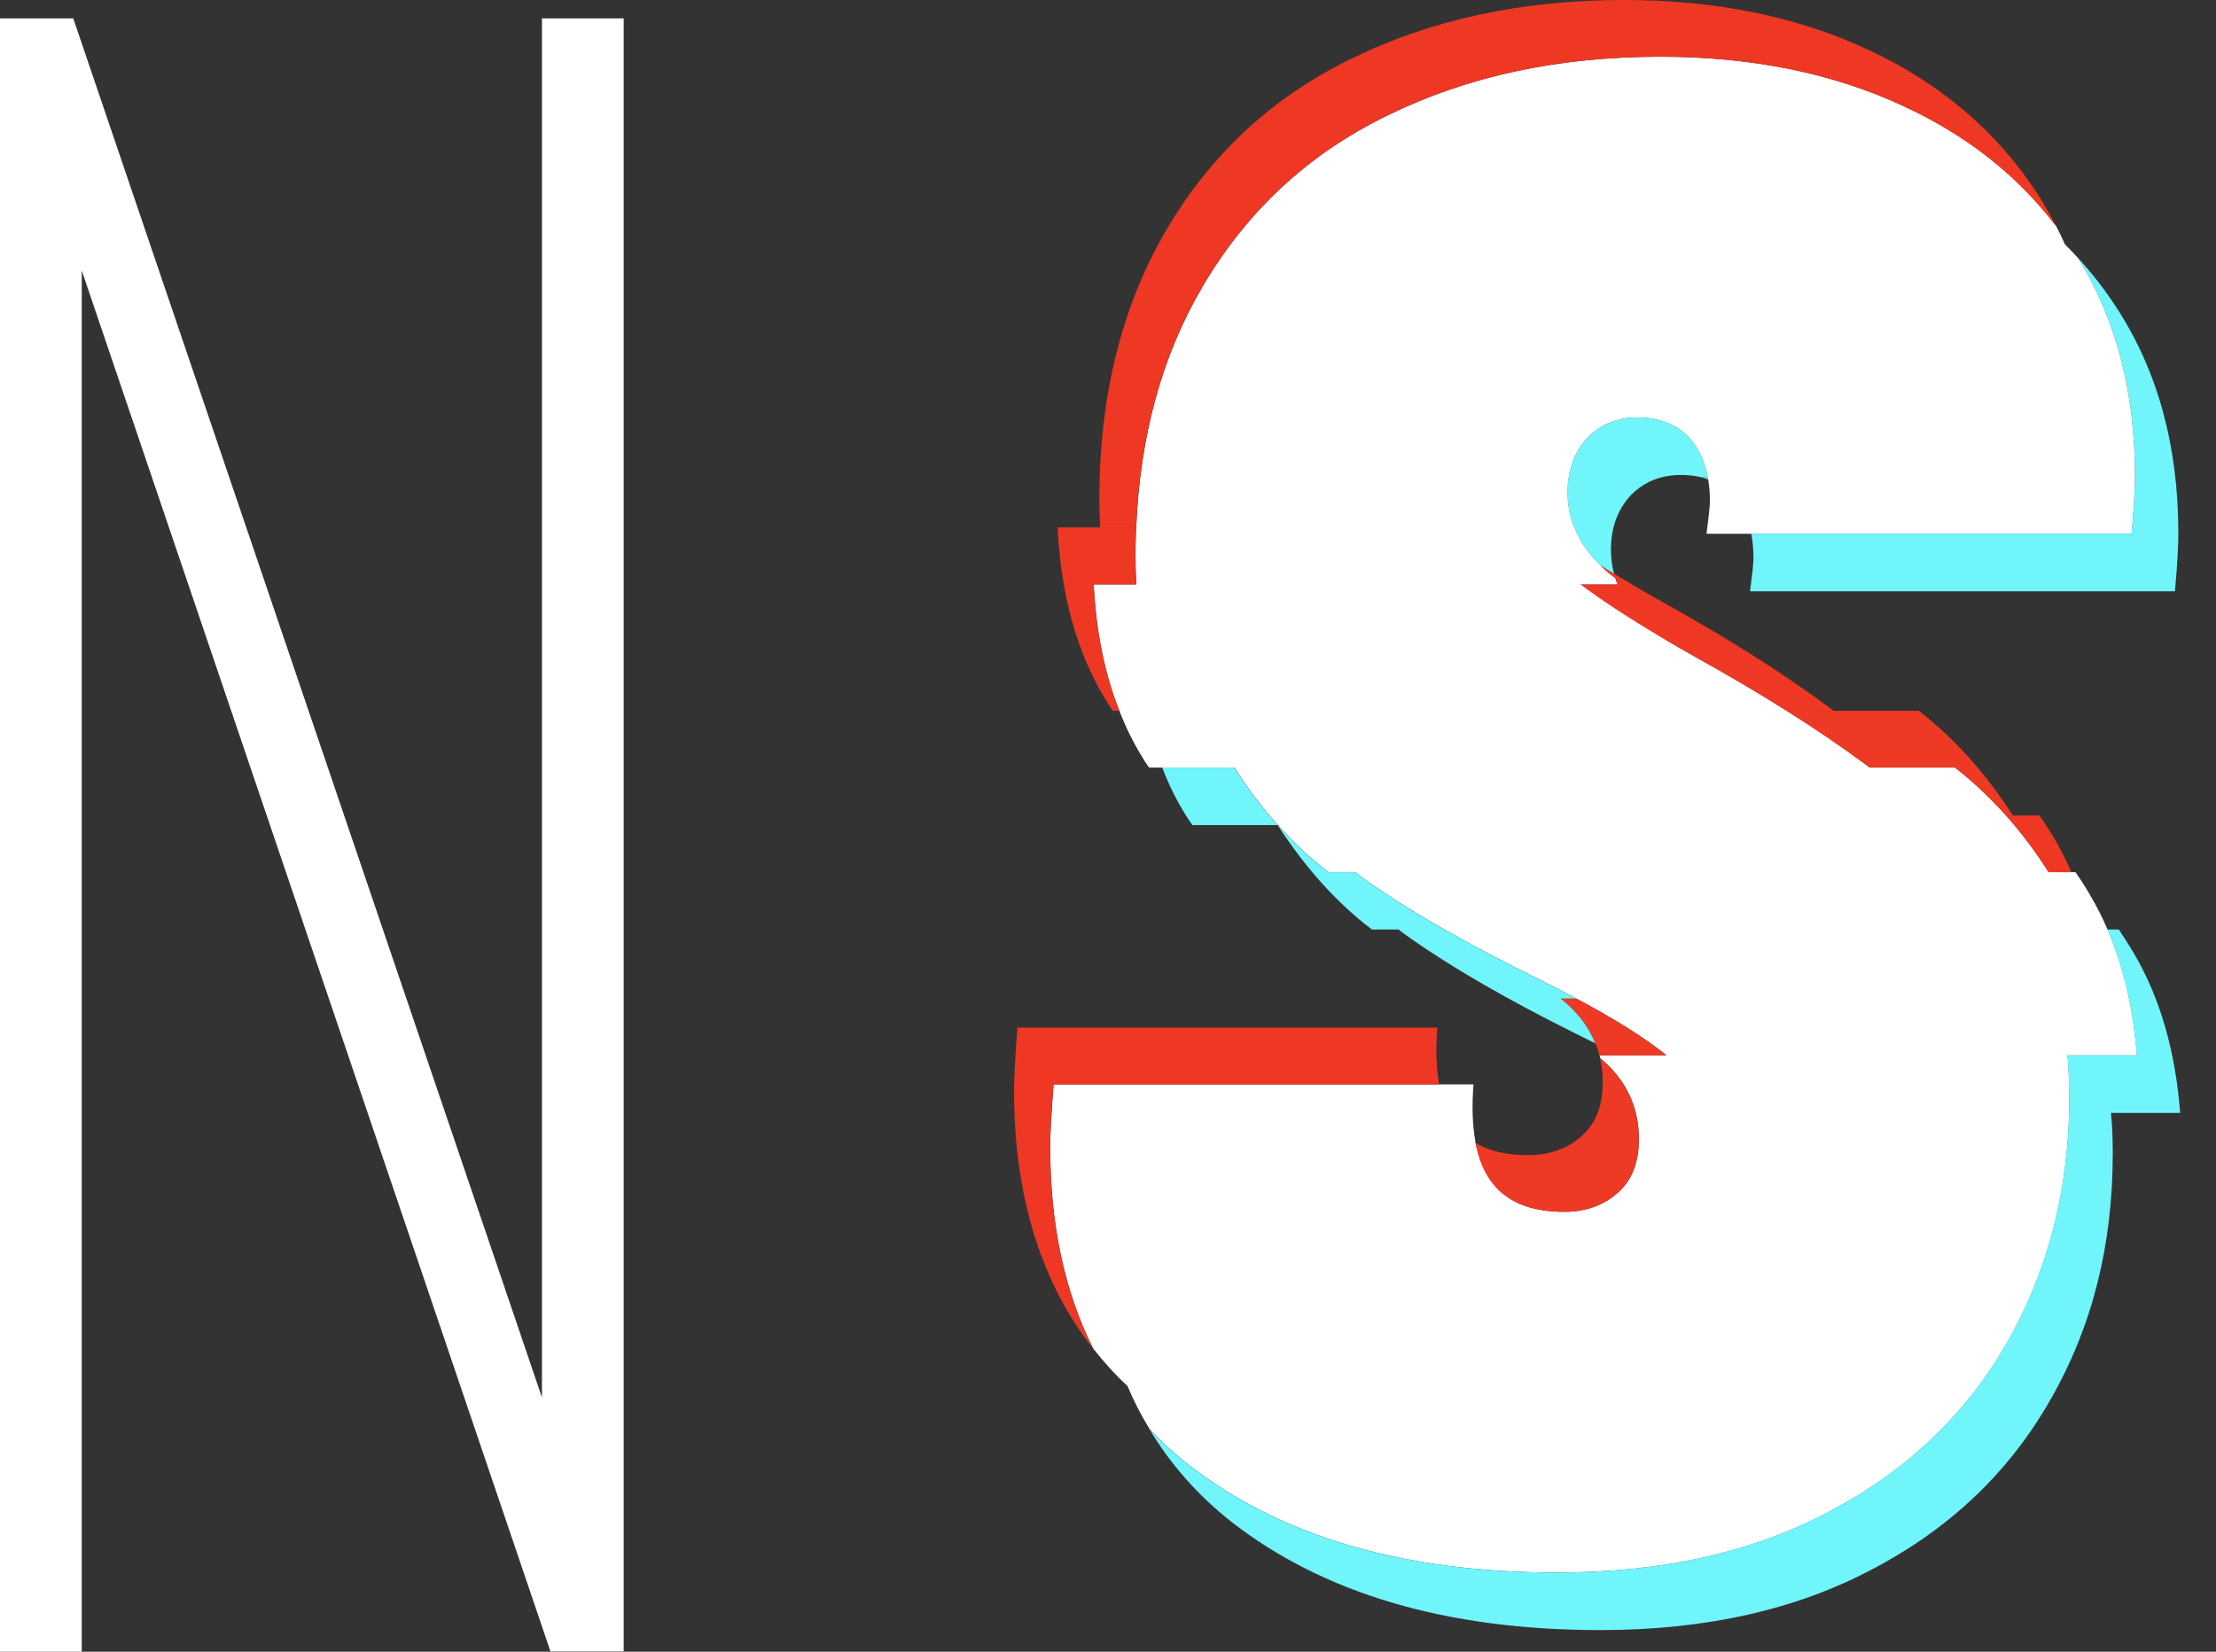 <svg xmlns="http://www.w3.org/2000/svg" width="55" height="41" viewBox="0 0 55 41" fill="none"><rect x="0" y="0" width="55" height="41" fill="#333333" stroke="none"/><path d="M0 40.994V0.456H1.818L13.451 34.69V0.456H15.48V40.994H13.662L2.029 6.715V41H0V40.994Z" fill="white"></path><path d="M36.617 28.346H36.581C36.581 28.346 36.608 28.367 36.621 28.372C36.621 28.372 36.621 28.356 36.621 28.346H36.617ZM52.553 7.67C52.26 7.217 51.935 6.794 51.579 6.409C52.526 7.947 52.989 9.741 52.989 11.811C52.989 12.087 52.967 12.567 52.904 13.25H43.466C43.502 13.438 43.52 13.641 43.52 13.86C43.52 13.996 43.489 14.267 43.435 14.679H53.981C54.043 13.996 54.065 13.511 54.065 13.239C54.065 11.091 53.567 9.245 52.553 7.67ZM42.385 11.842H42.203C42.27 11.858 42.332 11.873 42.394 11.899C42.394 11.879 42.394 11.858 42.385 11.842ZM40.059 14.241C39.944 14.173 39.832 14.105 39.721 14.032C39.783 14.1 39.85 14.162 39.921 14.22C39.975 14.261 40.032 14.309 40.095 14.355C40.077 14.319 40.068 14.277 40.059 14.241ZM41.002 15.643C40.593 15.299 40.308 14.924 40.148 14.507H39.232C39.721 14.877 40.375 15.304 41.171 15.779C41.109 15.732 41.056 15.685 41.002 15.643Z" fill="#70F5FB"></path><path d="M42.385 11.842H42.203C42.052 11.806 41.887 11.79 41.709 11.79C41.625 11.79 41.545 11.795 41.465 11.806C41.073 11.852 40.744 12.019 40.473 12.296C40.153 12.645 39.983 13.088 39.983 13.646C39.983 13.85 40.01 14.048 40.059 14.241C39.943 14.173 39.832 14.105 39.721 14.032C39.423 13.745 39.205 13.432 39.076 13.094C39.027 12.984 38.992 12.869 38.965 12.755C38.925 12.583 38.907 12.405 38.907 12.223C38.907 11.665 39.076 11.216 39.392 10.872C39.721 10.533 40.135 10.361 40.628 10.361C40.966 10.361 41.264 10.424 41.514 10.554C41.682 10.638 41.825 10.752 41.954 10.893C42.172 11.149 42.319 11.461 42.385 11.842Z" fill="#70F5FB"></path><path d="M51.316 26.197C51.348 26.536 51.356 26.87 51.356 27.23C51.356 27.366 51.356 27.496 51.356 27.626C51.299 29.712 50.792 31.6 49.84 33.284C48.821 35.083 47.362 36.48 45.45 37.497C43.533 38.53 41.269 39.035 38.645 39.035C34.828 39.035 31.768 38.133 29.482 36.345C29.135 36.074 28.82 35.782 28.526 35.464C28.321 35.13 28.139 34.775 27.983 34.405C27.672 34.118 27.392 33.805 27.134 33.477C26.422 32.064 26.066 30.395 26.066 28.471C26.066 28.122 26.098 27.616 26.151 26.917H36.572C36.528 27.465 36.545 27.944 36.621 28.346H36.585C36.585 28.346 36.612 28.367 36.625 28.372C36.697 28.742 36.821 29.055 36.995 29.3C37.177 29.561 37.422 29.754 37.728 29.889C38.031 30.014 38.396 30.082 38.827 30.082C39.356 30.082 39.801 29.921 40.148 29.613C40.508 29.3 40.677 28.852 40.677 28.273C40.677 27.47 40.353 26.797 39.717 26.265C39.712 26.244 39.708 26.218 39.699 26.197H41.362C40.851 25.78 40.108 25.311 39.13 24.79C38.791 24.607 38.422 24.419 38.031 24.226C37.239 23.835 36.51 23.449 35.852 23.074C35.118 22.657 34.464 22.245 33.903 21.849C33.819 21.786 33.725 21.723 33.641 21.65H32.974C32.529 21.311 32.111 20.92 31.72 20.482H31.715C31.328 20.05 30.972 19.575 30.639 19.054H28.522C28.446 18.955 28.384 18.855 28.321 18.746C28.112 18.402 27.934 18.037 27.783 17.646C27.419 16.728 27.205 15.68 27.147 14.507H28.206C28.192 14.282 28.183 14.058 28.183 13.824C28.183 13.589 28.188 13.333 28.201 13.094C28.295 10.82 28.842 8.828 29.843 7.123C30.946 5.241 32.48 3.812 34.455 2.858C36.425 1.893 38.676 1.408 41.207 1.408C43.471 1.408 45.503 1.815 47.278 2.649C48.812 3.363 50.067 4.344 51.032 5.611C51.107 5.757 51.179 5.903 51.245 6.054C51.245 6.059 51.245 6.059 51.245 6.059C51.361 6.174 51.472 6.289 51.579 6.409C52.526 7.947 52.989 9.741 52.989 11.811C52.989 12.087 52.967 12.567 52.904 13.25H42.354C42.408 12.843 42.439 12.567 42.439 12.431C42.439 12.244 42.425 12.061 42.394 11.899C42.394 11.879 42.394 11.858 42.385 11.842C42.319 11.461 42.172 11.149 41.954 10.893C41.825 10.752 41.683 10.637 41.514 10.554C41.264 10.424 40.967 10.361 40.628 10.361C40.135 10.361 39.721 10.533 39.392 10.872C39.076 11.216 38.907 11.665 38.907 12.223C38.907 12.405 38.925 12.582 38.965 12.755C38.992 12.869 39.027 12.984 39.076 13.094C39.205 13.432 39.423 13.745 39.721 14.032C39.783 14.1 39.85 14.162 39.921 14.22C39.975 14.262 40.032 14.309 40.095 14.355C40.108 14.408 40.126 14.46 40.148 14.507H39.232C39.721 14.877 40.375 15.305 41.171 15.779H41.175C41.46 15.956 41.767 16.134 42.092 16.316C42.91 16.77 43.662 17.213 44.347 17.646C45.058 18.094 45.694 18.527 46.259 18.944C46.313 18.981 46.353 19.017 46.406 19.054H48.523C48.977 19.408 49.395 19.805 49.786 20.242C50.164 20.665 50.516 21.129 50.836 21.635C50.84 21.64 50.845 21.645 50.849 21.65H51.512C51.641 21.833 51.766 22.031 51.881 22.229C52.041 22.5 52.184 22.782 52.308 23.074C52.709 23.997 52.949 25.04 53.038 26.197H51.316Z" fill="white"></path><path d="M31.711 20.482H29.598C29.522 20.383 29.46 20.284 29.393 20.174C29.18 19.825 28.997 19.45 28.846 19.054H30.634C30.968 19.575 31.324 20.049 31.711 20.482Z" fill="#70F5FB"></path><path d="M52.393 27.626C52.428 27.96 52.437 28.294 52.437 28.653C52.437 30.901 51.93 32.924 50.912 34.707C49.898 36.506 48.439 37.909 46.522 38.926C44.609 39.953 42.345 40.464 39.721 40.464C35.9 40.464 32.845 39.557 30.559 37.773C29.727 37.117 29.046 36.345 28.521 35.464C28.815 35.782 29.131 36.074 29.478 36.345C31.764 38.133 34.824 39.035 38.64 39.035C41.264 39.035 43.528 38.53 45.445 37.497C47.358 36.48 48.817 35.083 49.835 33.284C50.787 31.6 51.294 29.712 51.352 27.626C51.352 27.496 51.352 27.366 51.352 27.23C51.352 26.87 51.343 26.536 51.312 26.197H53.033C52.944 25.04 52.704 23.997 52.304 23.074H52.588C52.713 23.262 52.842 23.46 52.958 23.658C53.616 24.774 53.994 26.098 54.11 27.626H52.388H52.393Z" fill="#70F5FB"></path><path d="M39.597 25.9C39.437 25.822 39.272 25.738 39.103 25.655C37.431 24.821 36.047 24.028 34.98 23.272C34.895 23.209 34.798 23.147 34.713 23.074H34.05C33.174 22.406 32.391 21.536 31.711 20.482H31.715C32.107 20.92 32.525 21.311 32.969 21.65H33.637C33.721 21.723 33.815 21.786 33.899 21.849C34.459 22.245 35.113 22.657 35.847 23.074C36.505 23.449 37.235 23.835 38.027 24.226C38.418 24.419 38.787 24.607 39.125 24.789H38.743C39.148 25.113 39.432 25.483 39.597 25.9Z" fill="#70F5FB"></path><path d="M50.583 4.834C49.564 3.259 48.158 2.07 46.379 1.241C44.605 0.407 42.572 0 40.308 0C37.777 0 35.527 0.485 33.556 1.45C31.582 2.404 30.047 3.833 28.944 5.715C27.837 7.603 27.285 9.834 27.285 12.416C27.285 12.65 27.294 12.874 27.307 13.094H28.197C28.29 10.82 28.837 8.828 29.838 7.123C30.941 5.241 32.476 3.812 34.45 2.858C36.421 1.893 38.671 1.408 41.202 1.408C43.466 1.408 45.499 1.815 47.273 2.649C48.808 3.363 50.062 4.344 51.027 5.611C50.894 5.345 50.743 5.084 50.583 4.834ZM26.146 26.917H35.718C35.647 26.515 35.629 26.046 35.674 25.509H25.253C25.199 26.208 25.168 26.714 25.168 27.063C25.168 29.67 25.822 31.808 27.129 33.477C26.418 32.064 26.062 30.395 26.062 28.471C26.062 28.122 26.093 27.616 26.146 26.917Z" fill="#EF3824"></path><path d="M41.358 26.197H39.694C39.672 26.098 39.641 25.999 39.597 25.9C39.432 25.483 39.147 25.113 38.743 24.79H39.125C40.104 25.311 40.846 25.78 41.358 26.197Z" fill="#EE3A25"></path><path d="M40.673 28.273C40.673 28.852 40.504 29.3 40.144 29.613C39.797 29.921 39.352 30.082 38.823 30.082C38.391 30.082 38.026 30.014 37.724 29.889C37.417 29.754 37.172 29.561 36.99 29.3C36.817 29.055 36.692 28.742 36.621 28.372C36.897 28.533 37.235 28.633 37.631 28.664C37.728 28.669 37.826 28.674 37.929 28.674C38.458 28.674 38.903 28.513 39.25 28.205C39.61 27.892 39.779 27.444 39.779 26.865C39.779 26.656 39.757 26.458 39.712 26.265C40.348 26.797 40.673 27.47 40.673 28.273Z" fill="#EE3A25"></path><path d="M27.143 14.507C27.201 15.68 27.414 16.728 27.779 17.646H27.623C27.547 17.547 27.485 17.447 27.423 17.338C26.725 16.186 26.333 14.772 26.249 13.093H28.197C28.183 13.333 28.179 13.578 28.179 13.823C28.179 14.069 28.188 14.282 28.201 14.507H27.143Z" fill="#EF3824"></path><path d="M45.512 17.646H44.347C43.662 17.213 42.91 16.77 42.092 16.316C41.767 16.134 41.46 15.956 41.175 15.784H41.171C40.375 15.304 39.721 14.877 39.232 14.507H40.148C40.126 14.46 40.108 14.408 40.095 14.355C40.032 14.309 39.975 14.261 39.921 14.22C39.85 14.162 39.783 14.1 39.721 14.032C39.832 14.105 39.944 14.173 40.059 14.241C40.41 14.454 40.788 14.679 41.198 14.908C42.87 15.836 44.262 16.718 45.365 17.536C45.419 17.573 45.459 17.609 45.512 17.646Z" fill="#EF3824"></path><path d="M51.41 21.65H50.849C50.849 21.65 50.841 21.639 50.836 21.634C50.516 21.129 50.165 20.665 49.786 20.243H50.618C50.747 20.425 50.872 20.623 50.992 20.821C51.148 21.087 51.285 21.363 51.41 21.65Z" fill="#EF3824"></path><path d="M49.956 20.241H49.786C49.395 19.803 48.977 19.407 48.523 19.053H46.406C46.353 19.017 46.313 18.98 46.259 18.944C45.694 18.526 45.058 18.094 44.347 17.646H47.629C48.519 18.344 49.288 19.199 49.956 20.241Z" fill="#EE3A25"></path></svg>